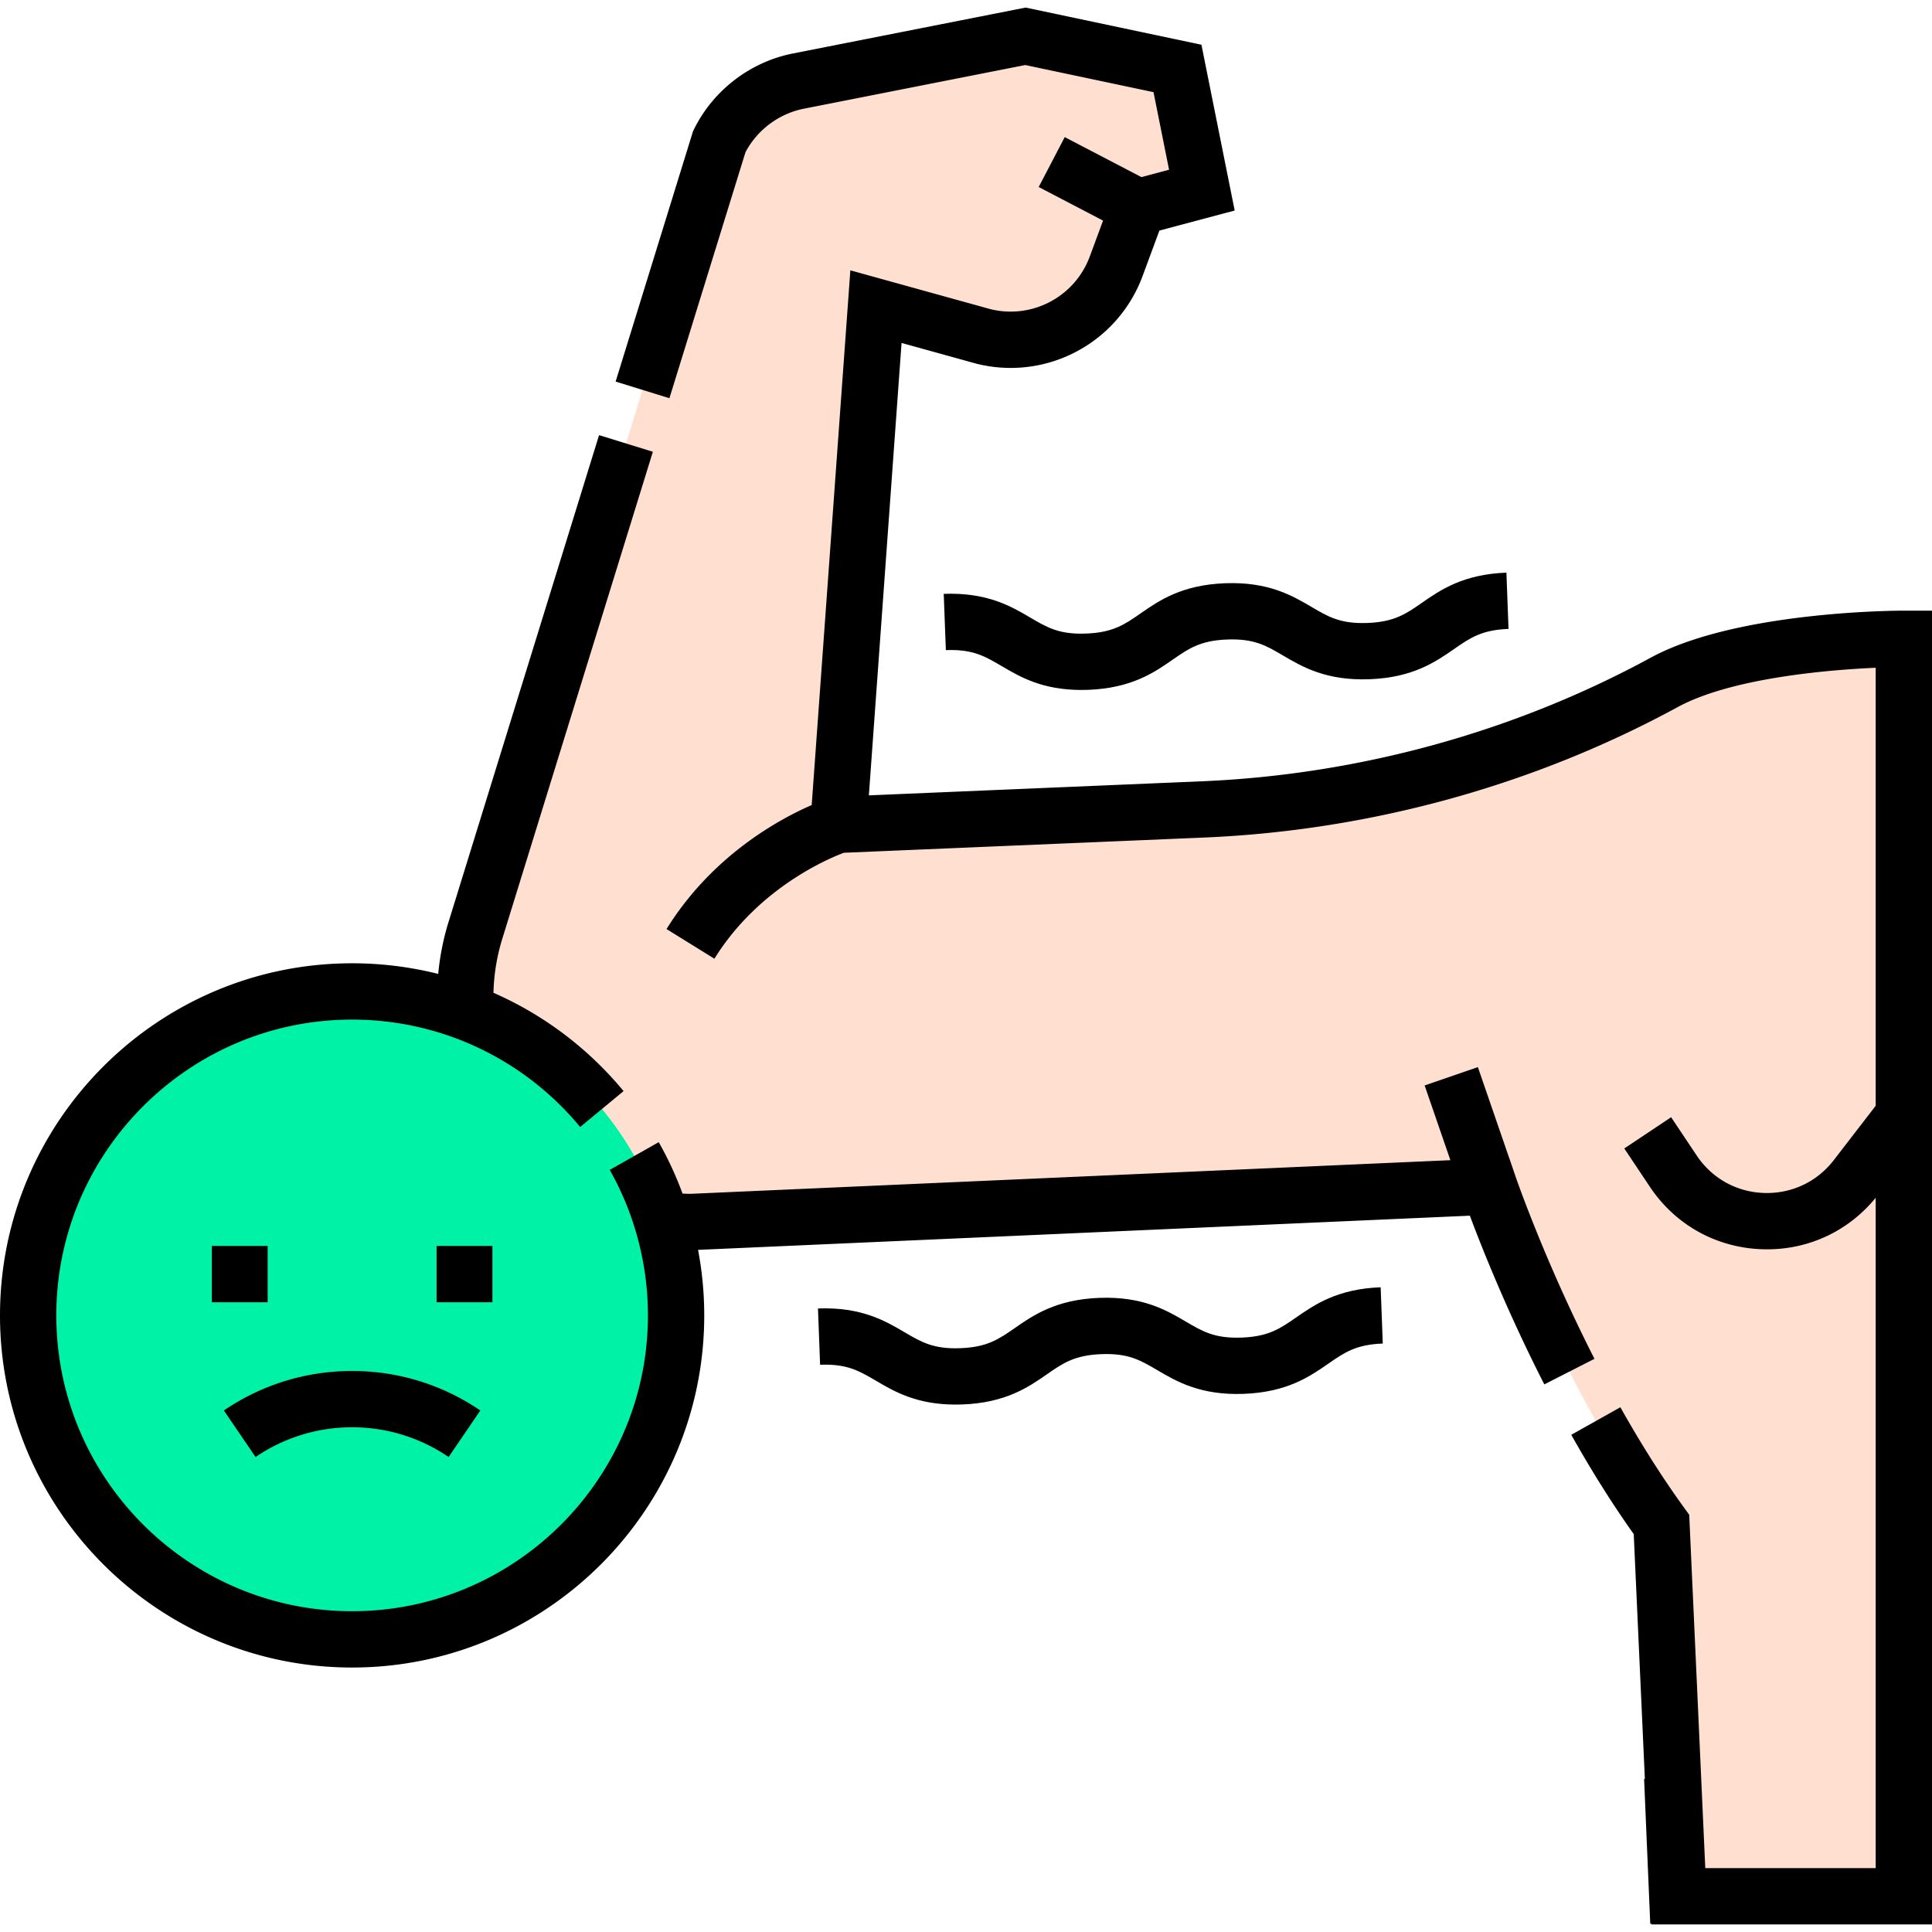 <?xml version="1.0" encoding="UTF-8"?> <svg xmlns="http://www.w3.org/2000/svg" xmlns:xlink="http://www.w3.org/1999/xlink" xmlns:svgjs="http://svgjs.com/svgjs" version="1.1" width="512" height="512" x="0" y="0" viewBox="0 0 514.671 514.671" style="enable-background:new 0 0 512 512" xml:space="preserve" class=""><g><path fill="#FFDFCF" d="M191.61 37.738A29.999 29.999 0 0 1 212.698 21.6l60.474-11.928 40.5 8.562 6.5 32.415-17 4.523-5.82 15.739c-5.298 14.328-20.518 22.387-35.347 18.716l-28.657-7.939-9.977 138.039 97.123-4.105c42.971-1.816 85.028-13.275 122.811-33.825 21.421-11.65 63.868-11.625 63.868-11.625v334.982h-60.062l-4.5-99.045c-28.542-39.33-45.875-89.997-45.875-89.997l-212.616 9.416c-40.704.093-69.686-39.51-57.285-78.28z" opacity="1" data-original="#ffcfc5" class=""></path><g fill="#FFAC9A"><path d="M487.172 171.223v333.931h20V170.172s-8.595-.004-20 1.051zM293.672 18.235l6.5 32.415-17 4.523-5.82 15.739c-3.208 8.675-10.055 15.045-18.248 17.912l2.901.804c14.829 3.671 30.048-4.387 35.347-18.716l5.82-15.739 17-4.523-6.5-32.415-40.5-8.562-10.347 2.041zM233.347 81.688l-20-7-9.977 147.039 20-2zM376.734 316.113l-200.748 8.89c2.651.348 5.364.532 8.133.525l192.921-8.543c-.203-.57-.306-.872-.306-.872z" fill="#FFDFCF" opacity="1" data-original="#ffac9a" class=""></path></g><circle cx="93.802" cy="350.415" r="86.302" fill="#00F2A6" opacity="1" data-original="#8ae897" class=""></circle><path fill="#00F2A6" d="M93.802 264.113c-3.385 0-6.717.216-10 .595 42.949 4.959 76.302 41.428 76.302 85.707s-33.353 80.748-76.302 85.707c3.283.379 6.615.595 10 .595 47.663 0 86.302-38.639 86.302-86.302s-38.639-86.302-86.302-86.302z" opacity="1" data-original="#00ce8b" class=""></path><path d="m403.83 313.684-.005-.015-.023-.066-1.792-5.232h-.011l-8.304-24.098-14.182 4.887 6.859 19.903-202.423 8.965c-.708 0-1.416-.036-2.124-.064a92.985 92.985 0 0 0-6.344-13.703l-13.053 7.391c6.657 11.758 10.175 25.161 10.175 38.763 0 43.451-35.35 78.802-78.802 78.802S15 393.866 15 350.415c0-43.452 35.351-78.803 78.802-78.803 23.569 0 45.712 10.429 60.753 28.611l11.559-9.561c-9.505-11.491-21.395-20.379-34.657-26.189.112-5.029.955-10.049 2.542-15.009l39.92-129.117-14.331-4.432-39.898 129.049a68.175 68.175 0 0 0-2.95 14.48 94.1 94.1 0 0 0-22.938-2.832C42.08 256.613 0 298.693 0 350.415s42.08 93.802 93.802 93.802 93.802-42.079 93.802-93.802c0-5.878-.56-11.725-1.644-17.46l205.598-9.106c3.11 8.323 9.904 25.471 19.837 44.945l13.362-6.816c-13.195-25.868-20.852-48.073-20.927-48.294z" fill="#000000" opacity="1" data-original="#000000" class=""></path><path d="M507.176 162.672h-.022c-2.117 0-44.685.164-67.433 12.536-36.344 19.768-77.682 31.151-119.544 32.921l-88.719 3.749 8.71-120.519 19.834 5.495.2.053a37.603 37.603 0 0 0 9.05 1.108c15.368-.002 29.584-9.494 35.134-24.503l4.471-12.093 20.053-5.335-8.856-44.167-46.831-9.901-61.978 12.226c-11.37 2.242-21.224 9.783-26.36 20.173l-.265.536-20.622 66.699 14.331 4.432 20.255-65.515c3.145-5.978 8.923-10.299 15.563-11.608l58.97-11.633 34.169 7.225 4.144 20.663-7.374 1.961-20.418-10.653-6.938 13.299 17.144 8.945-3.529 9.544c-3.968 10.731-15.313 16.759-26.419 14.06l-37.371-10.354-10.296 142.446c-8.575 3.725-26.495 13.393-38.669 33.033l12.75 7.902c11.691-18.863 30.374-26.683 34.496-28.225l96.001-4.057c44.137-1.865 87.734-13.875 126.078-34.729 14.359-7.811 40.093-9.928 52.784-10.501V294.57l-11.163 14.479c-4.479 5.81-11.248 8.982-18.585 8.749-7.332-.25-13.873-3.893-17.946-9.994l-6.801-10.188-12.476 8.328 6.801 10.188c6.789 10.169 17.691 16.24 29.911 16.657.446.015.891.022 1.334.022 11.328 0 21.745-4.952 28.925-13.728v178.571h-45.396l-4.277-94.131-1.32-1.819c-5.741-7.911-11.468-16.937-17.021-26.826l-13.079 7.344c5.414 9.642 11.005 18.529 16.64 26.453l2.963 65.213-.202.009 1.637 38.594.318-.014.008.178h74.729V162.677zM93.802 380.218a45.481 45.481 0 0 1 25.712 7.919l8.445-12.396c-10.104-6.884-21.916-10.522-34.158-10.522-12.244 0-24.056 3.64-34.161 10.524l8.446 12.396a45.488 45.488 0 0 1 25.716-7.921zM56.427 331.915h14.875v15H56.427zM116.302 331.915h14.875v15h-14.875z" fill="#000000" opacity="1" data-original="#000000" class=""></path><path d="M345.29 350.956c-4.262 2.959-7.341 5.098-14.517 5.367-7.181.274-10.407-1.63-14.879-4.26-5.117-3.01-11.486-6.756-23.048-6.319-11.561.437-17.629 4.65-22.505 8.036-4.261 2.959-7.339 5.098-14.514 5.367-7.179.279-10.406-1.629-14.877-4.259-5.118-3.011-11.482-6.753-23.046-6.32l.564 14.99c7.177-.274 10.406 1.63 14.877 4.259 4.842 2.849 10.803 6.354 21.225 6.354.592 0 1.2-.011 1.821-.034 11.561-.437 17.629-4.65 22.505-8.036 4.261-2.959 7.339-5.098 14.514-5.367 7.175-.279 10.407 1.629 14.879 4.26 5.117 3.01 11.491 6.756 23.048 6.319 11.562-.437 17.631-4.65 22.507-8.036 4.262-2.959 7.341-5.098 14.517-5.367l-.564-14.99c-11.562.437-17.63 4.651-22.507 8.036zM326.346 155.372c-11.561.437-17.629 4.65-22.505 8.037-4.261 2.959-7.339 5.098-14.514 5.367-7.178.281-10.405-1.63-14.877-4.26-5.117-3.01-11.485-6.749-23.047-6.319l.565 14.99c7.175-.278 10.405 1.629 14.877 4.259 4.842 2.848 10.803 6.354 21.225 6.354.592 0 1.2-.011 1.821-.034 11.561-.437 17.629-4.65 22.505-8.037 4.261-2.959 7.339-5.098 14.514-5.367 7.189-.276 10.407 1.63 14.879 4.26 5.118 3.01 11.489 6.76 23.048 6.32 11.562-.437 17.63-4.651 22.507-8.037 4.262-2.959 7.34-5.098 14.517-5.367l-.564-14.99c-11.562.437-17.631 4.65-22.508 8.037-4.262 2.959-7.341 5.097-14.516 5.367-7.189.272-10.407-1.63-14.879-4.26-5.117-3.009-11.488-6.757-23.048-6.32z" fill="#000000" opacity="1" data-original="#000000" class=""></path></g></svg> 